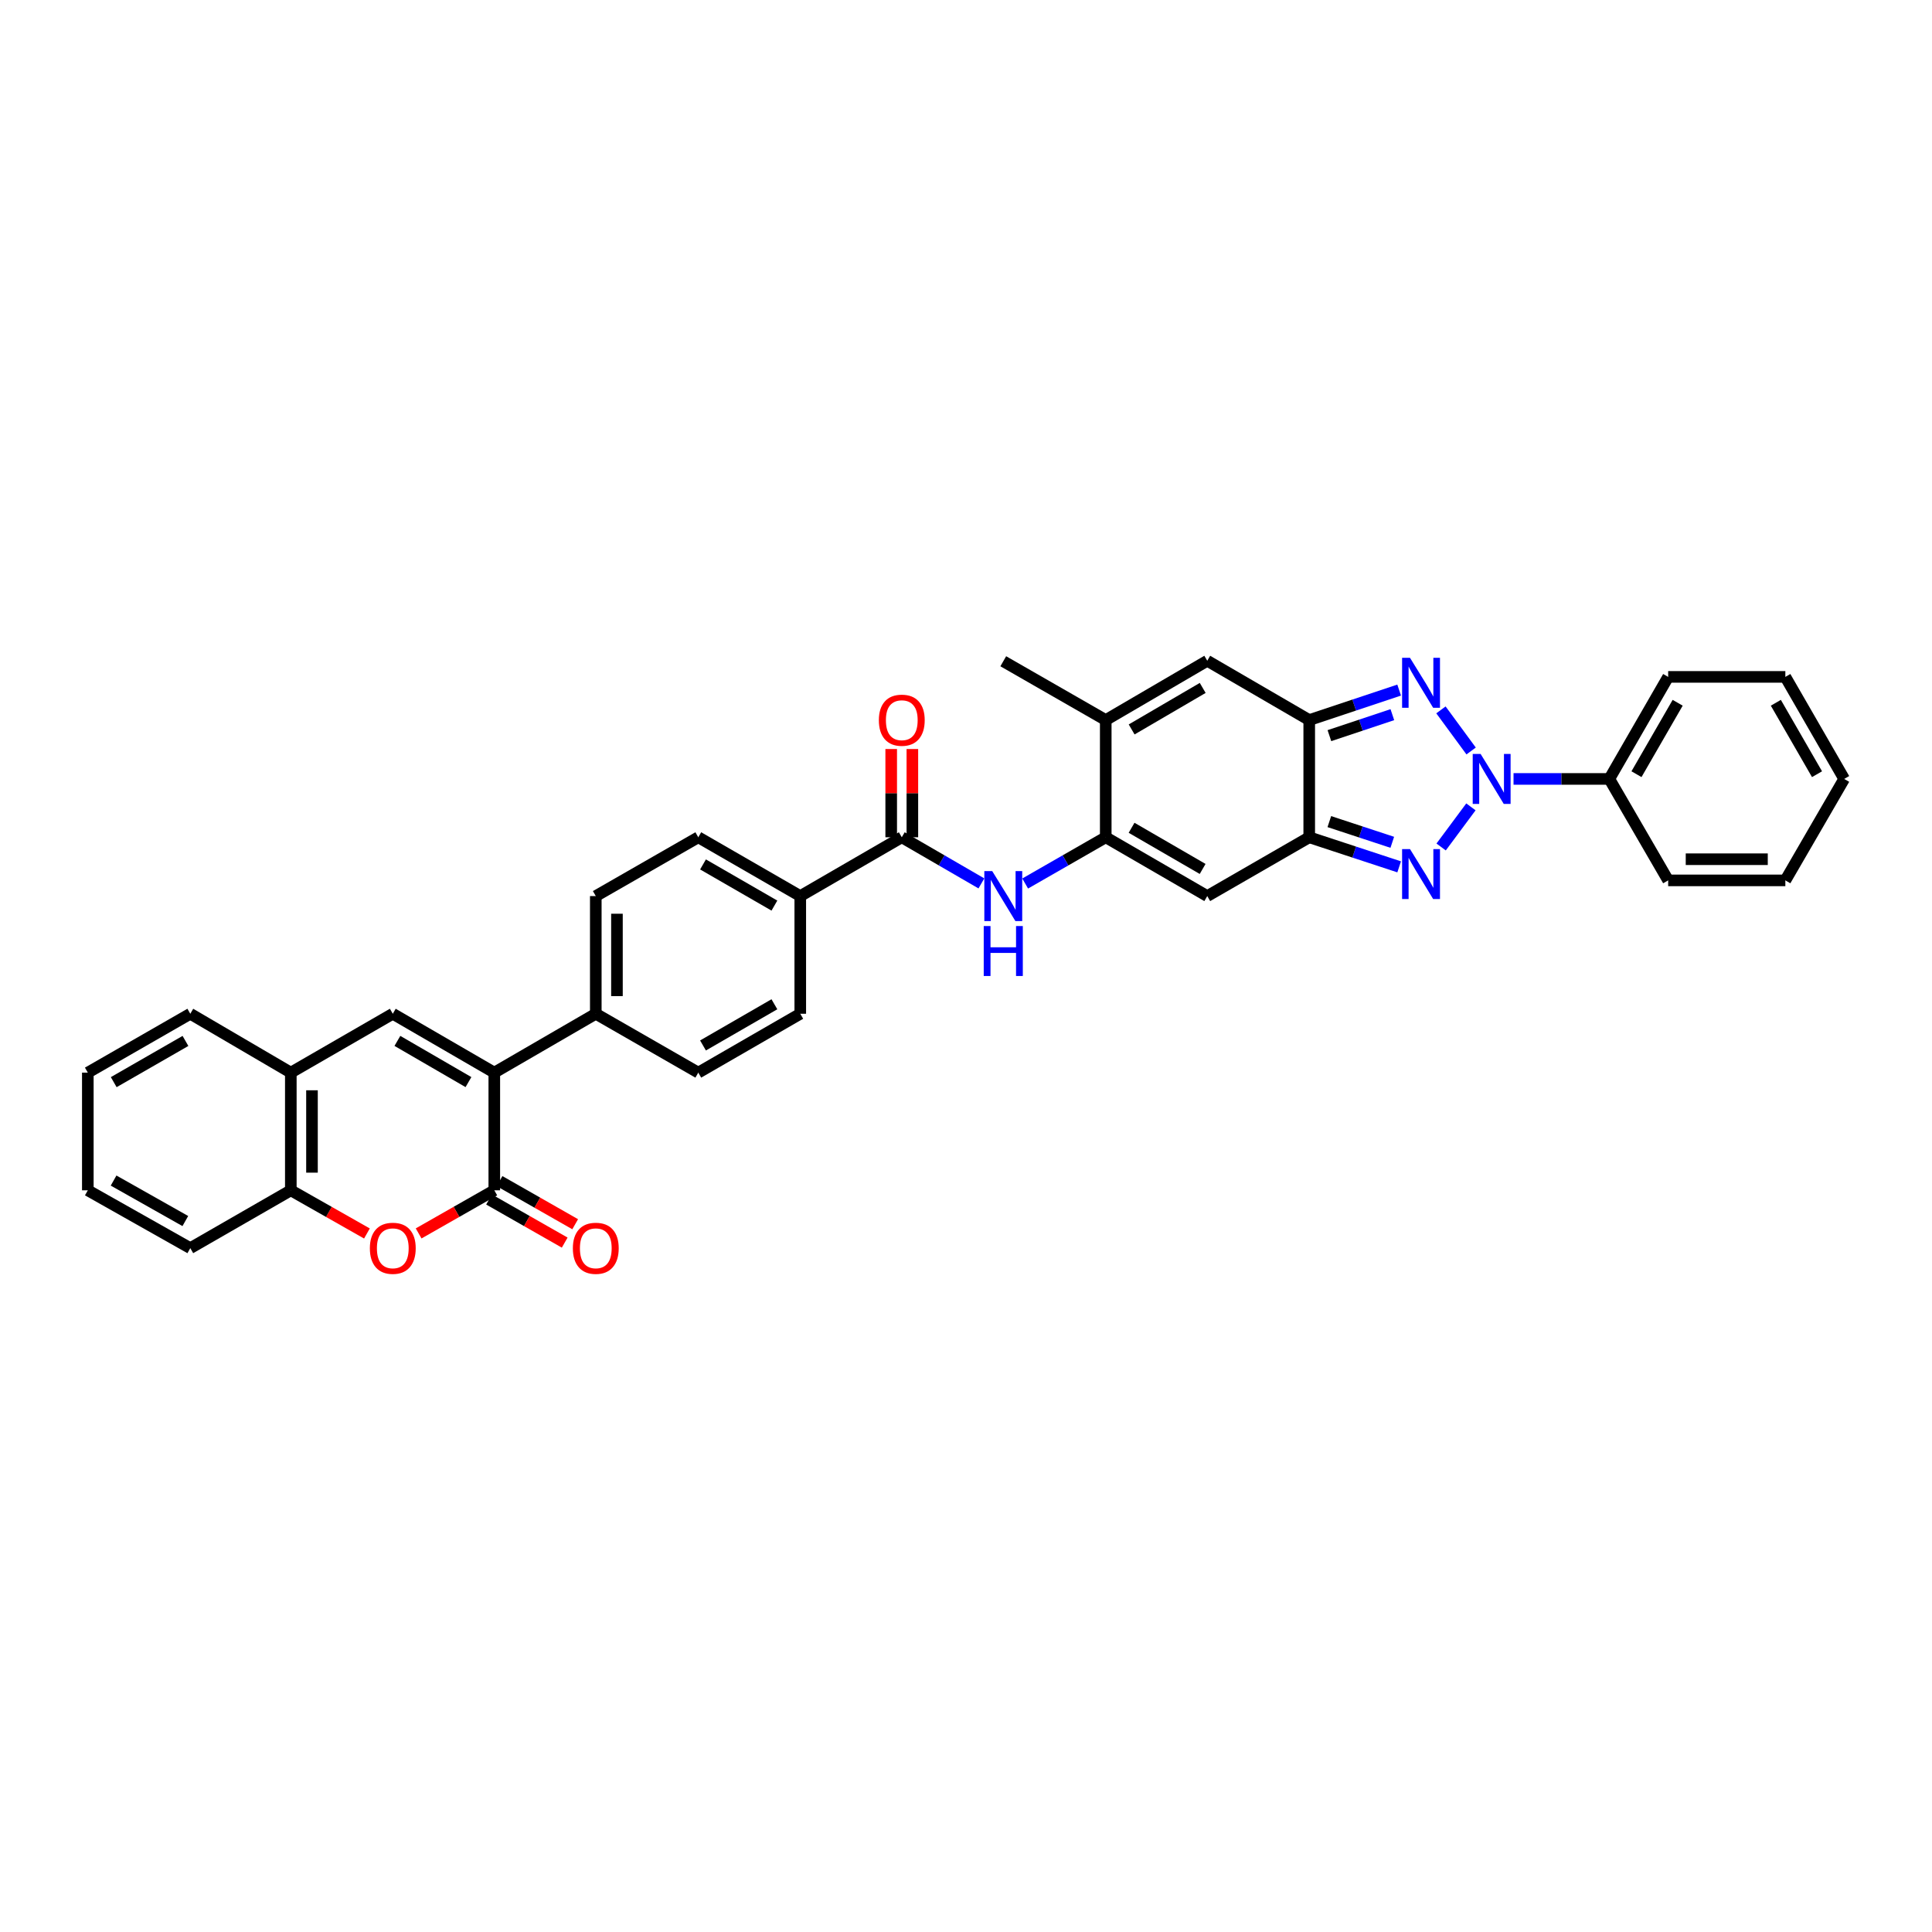 <?xml version='1.0' encoding='iso-8859-1'?>
<svg version='1.1' baseProfile='full'
              xmlns='http://www.w3.org/2000/svg'
                      xmlns:rdkit='http://www.rdkit.org/xml'
                      xmlns:xlink='http://www.w3.org/1999/xlink'
                  xml:space='preserve'
width='1000px' height='1000px' viewBox='0 0 1000 1000'>
<!-- END OF HEADER -->
<rect style='opacity:1.0;fill:#FFFFFF;stroke:none' width='1000' height='1000' x='0' y='0'> </rect>
<path class='bond-0' d='M 761.343,417.633 L 745.928,438.398' style='fill:none;fill-rule:evenodd;stroke:#0000FF;stroke-width:6px;stroke-linecap:butt;stroke-linejoin:miter;stroke-opacity:1' />
<path class='bond-1' d='M 761.45,388.705 L 745.826,367.434' style='fill:none;fill-rule:evenodd;stroke:#0000FF;stroke-width:6px;stroke-linecap:butt;stroke-linejoin:miter;stroke-opacity:1' />
<path class='bond-17' d='M 783.404,403.174 L 808.192,403.174' style='fill:none;fill-rule:evenodd;stroke:#0000FF;stroke-width:6px;stroke-linecap:butt;stroke-linejoin:miter;stroke-opacity:1' />
<path class='bond-17' d='M 808.192,403.174 L 832.981,403.174' style='fill:none;fill-rule:evenodd;stroke:#000000;stroke-width:6px;stroke-linecap:butt;stroke-linejoin:miter;stroke-opacity:1' />
<path class='bond-2' d='M 724.201,448.681 L 700.928,441.026' style='fill:none;fill-rule:evenodd;stroke:#0000FF;stroke-width:6px;stroke-linecap:butt;stroke-linejoin:miter;stroke-opacity:1' />
<path class='bond-2' d='M 700.928,441.026 L 677.654,433.371' style='fill:none;fill-rule:evenodd;stroke:#000000;stroke-width:6px;stroke-linecap:butt;stroke-linejoin:miter;stroke-opacity:1' />
<path class='bond-2' d='M 720.641,435.979 L 704.35,430.62' style='fill:none;fill-rule:evenodd;stroke:#0000FF;stroke-width:6px;stroke-linecap:butt;stroke-linejoin:miter;stroke-opacity:1' />
<path class='bond-2' d='M 704.35,430.62 L 688.059,425.262' style='fill:none;fill-rule:evenodd;stroke:#000000;stroke-width:6px;stroke-linecap:butt;stroke-linejoin:miter;stroke-opacity:1' />
<path class='bond-3' d='M 724.199,357.189 L 700.927,364.947' style='fill:none;fill-rule:evenodd;stroke:#0000FF;stroke-width:6px;stroke-linecap:butt;stroke-linejoin:miter;stroke-opacity:1' />
<path class='bond-3' d='M 700.927,364.947 L 677.654,372.704' style='fill:none;fill-rule:evenodd;stroke:#000000;stroke-width:6px;stroke-linecap:butt;stroke-linejoin:miter;stroke-opacity:1' />
<path class='bond-3' d='M 720.681,369.909 L 704.391,375.339' style='fill:none;fill-rule:evenodd;stroke:#0000FF;stroke-width:6px;stroke-linecap:butt;stroke-linejoin:miter;stroke-opacity:1' />
<path class='bond-3' d='M 704.391,375.339 L 688.1,380.769' style='fill:none;fill-rule:evenodd;stroke:#000000;stroke-width:6px;stroke-linecap:butt;stroke-linejoin:miter;stroke-opacity:1' />
<path class='bond-7' d='M 677.654,433.371 L 624.875,463.811' style='fill:none;fill-rule:evenodd;stroke:#000000;stroke-width:6px;stroke-linecap:butt;stroke-linejoin:miter;stroke-opacity:1' />
<path class='bond-35' d='M 677.654,433.371 L 677.654,372.704' style='fill:none;fill-rule:evenodd;stroke:#000000;stroke-width:6px;stroke-linecap:butt;stroke-linejoin:miter;stroke-opacity:1' />
<path class='bond-10' d='M 677.654,372.704 L 624.875,342.009' style='fill:none;fill-rule:evenodd;stroke:#000000;stroke-width:6px;stroke-linecap:butt;stroke-linejoin:miter;stroke-opacity:1' />
<path class='bond-4' d='M 255.849,555.191 L 308.379,524.72' style='fill:none;fill-rule:evenodd;stroke:#000000;stroke-width:6px;stroke-linecap:butt;stroke-linejoin:miter;stroke-opacity:1' />
<path class='bond-5' d='M 255.849,555.191 L 255.849,616.101' style='fill:none;fill-rule:evenodd;stroke:#000000;stroke-width:6px;stroke-linecap:butt;stroke-linejoin:miter;stroke-opacity:1' />
<path class='bond-8' d='M 255.849,555.191 L 203.307,524.72' style='fill:none;fill-rule:evenodd;stroke:#000000;stroke-width:6px;stroke-linecap:butt;stroke-linejoin:miter;stroke-opacity:1' />
<path class='bond-8' d='M 242.473,560.096 L 205.693,538.767' style='fill:none;fill-rule:evenodd;stroke:#000000;stroke-width:6px;stroke-linecap:butt;stroke-linejoin:miter;stroke-opacity:1' />
<path class='bond-9' d='M 255.849,616.101 L 236.267,627.259' style='fill:none;fill-rule:evenodd;stroke:#000000;stroke-width:6px;stroke-linecap:butt;stroke-linejoin:miter;stroke-opacity:1' />
<path class='bond-9' d='M 236.267,627.259 L 216.685,638.418' style='fill:none;fill-rule:evenodd;stroke:#FF0000;stroke-width:6px;stroke-linecap:butt;stroke-linejoin:miter;stroke-opacity:1' />
<path class='bond-19' d='M 253.137,620.859 L 272.713,632.017' style='fill:none;fill-rule:evenodd;stroke:#000000;stroke-width:6px;stroke-linecap:butt;stroke-linejoin:miter;stroke-opacity:1' />
<path class='bond-19' d='M 272.713,632.017 L 292.289,643.174' style='fill:none;fill-rule:evenodd;stroke:#FF0000;stroke-width:6px;stroke-linecap:butt;stroke-linejoin:miter;stroke-opacity:1' />
<path class='bond-19' d='M 258.561,611.342 L 278.137,622.5' style='fill:none;fill-rule:evenodd;stroke:#000000;stroke-width:6px;stroke-linecap:butt;stroke-linejoin:miter;stroke-opacity:1' />
<path class='bond-19' d='M 278.137,622.5 L 297.713,633.658' style='fill:none;fill-rule:evenodd;stroke:#FF0000;stroke-width:6px;stroke-linecap:butt;stroke-linejoin:miter;stroke-opacity:1' />
<path class='bond-6' d='M 572.332,433.371 L 624.875,463.811' style='fill:none;fill-rule:evenodd;stroke:#000000;stroke-width:6px;stroke-linecap:butt;stroke-linejoin:miter;stroke-opacity:1' />
<path class='bond-6' d='M 585.705,428.459 L 622.485,449.766' style='fill:none;fill-rule:evenodd;stroke:#000000;stroke-width:6px;stroke-linecap:butt;stroke-linejoin:miter;stroke-opacity:1' />
<path class='bond-12' d='M 572.332,433.371 L 551.478,445.339' style='fill:none;fill-rule:evenodd;stroke:#000000;stroke-width:6px;stroke-linecap:butt;stroke-linejoin:miter;stroke-opacity:1' />
<path class='bond-12' d='M 551.478,445.339 L 530.624,457.307' style='fill:none;fill-rule:evenodd;stroke:#0000FF;stroke-width:6px;stroke-linecap:butt;stroke-linejoin:miter;stroke-opacity:1' />
<path class='bond-37' d='M 572.332,433.371 L 572.332,372.704' style='fill:none;fill-rule:evenodd;stroke:#000000;stroke-width:6px;stroke-linecap:butt;stroke-linejoin:miter;stroke-opacity:1' />
<path class='bond-14' d='M 203.307,524.72 L 150.527,555.191' style='fill:none;fill-rule:evenodd;stroke:#000000;stroke-width:6px;stroke-linecap:butt;stroke-linejoin:miter;stroke-opacity:1' />
<path class='bond-39' d='M 189.923,638.449 L 170.225,627.275' style='fill:none;fill-rule:evenodd;stroke:#FF0000;stroke-width:6px;stroke-linecap:butt;stroke-linejoin:miter;stroke-opacity:1' />
<path class='bond-39' d='M 170.225,627.275 L 150.527,616.101' style='fill:none;fill-rule:evenodd;stroke:#000000;stroke-width:6px;stroke-linecap:butt;stroke-linejoin:miter;stroke-opacity:1' />
<path class='bond-11' d='M 624.875,342.009 L 572.332,372.704' style='fill:none;fill-rule:evenodd;stroke:#000000;stroke-width:6px;stroke-linecap:butt;stroke-linejoin:miter;stroke-opacity:1' />
<path class='bond-11' d='M 622.519,356.071 L 585.739,377.558' style='fill:none;fill-rule:evenodd;stroke:#000000;stroke-width:6px;stroke-linecap:butt;stroke-linejoin:miter;stroke-opacity:1' />
<path class='bond-25' d='M 572.332,372.704 L 519.291,342.265' style='fill:none;fill-rule:evenodd;stroke:#000000;stroke-width:6px;stroke-linecap:butt;stroke-linejoin:miter;stroke-opacity:1' />
<path class='bond-13' d='M 507.97,457.25 L 487.365,445.31' style='fill:none;fill-rule:evenodd;stroke:#0000FF;stroke-width:6px;stroke-linecap:butt;stroke-linejoin:miter;stroke-opacity:1' />
<path class='bond-13' d='M 487.365,445.31 L 466.761,433.371' style='fill:none;fill-rule:evenodd;stroke:#000000;stroke-width:6px;stroke-linecap:butt;stroke-linejoin:miter;stroke-opacity:1' />
<path class='bond-18' d='M 466.761,433.371 L 414.219,463.811' style='fill:none;fill-rule:evenodd;stroke:#000000;stroke-width:6px;stroke-linecap:butt;stroke-linejoin:miter;stroke-opacity:1' />
<path class='bond-20' d='M 472.238,433.371 L 472.238,410.533' style='fill:none;fill-rule:evenodd;stroke:#000000;stroke-width:6px;stroke-linecap:butt;stroke-linejoin:miter;stroke-opacity:1' />
<path class='bond-20' d='M 472.238,410.533 L 472.238,387.694' style='fill:none;fill-rule:evenodd;stroke:#FF0000;stroke-width:6px;stroke-linecap:butt;stroke-linejoin:miter;stroke-opacity:1' />
<path class='bond-20' d='M 461.284,433.371 L 461.284,410.533' style='fill:none;fill-rule:evenodd;stroke:#000000;stroke-width:6px;stroke-linecap:butt;stroke-linejoin:miter;stroke-opacity:1' />
<path class='bond-20' d='M 461.284,410.533 L 461.284,387.694' style='fill:none;fill-rule:evenodd;stroke:#FF0000;stroke-width:6px;stroke-linecap:butt;stroke-linejoin:miter;stroke-opacity:1' />
<path class='bond-15' d='M 150.527,555.191 L 150.527,616.101' style='fill:none;fill-rule:evenodd;stroke:#000000;stroke-width:6px;stroke-linecap:butt;stroke-linejoin:miter;stroke-opacity:1' />
<path class='bond-15' d='M 161.481,564.327 L 161.481,606.964' style='fill:none;fill-rule:evenodd;stroke:#000000;stroke-width:6px;stroke-linecap:butt;stroke-linejoin:miter;stroke-opacity:1' />
<path class='bond-26' d='M 150.527,555.191 L 98.496,524.72' style='fill:none;fill-rule:evenodd;stroke:#000000;stroke-width:6px;stroke-linecap:butt;stroke-linejoin:miter;stroke-opacity:1' />
<path class='bond-27' d='M 150.527,616.101 L 98.496,646.041' style='fill:none;fill-rule:evenodd;stroke:#000000;stroke-width:6px;stroke-linecap:butt;stroke-linejoin:miter;stroke-opacity:1' />
<path class='bond-16' d='M 308.379,524.72 L 308.379,463.811' style='fill:none;fill-rule:evenodd;stroke:#000000;stroke-width:6px;stroke-linecap:butt;stroke-linejoin:miter;stroke-opacity:1' />
<path class='bond-16' d='M 319.333,515.584 L 319.333,472.947' style='fill:none;fill-rule:evenodd;stroke:#000000;stroke-width:6px;stroke-linecap:butt;stroke-linejoin:miter;stroke-opacity:1' />
<path class='bond-38' d='M 308.379,524.72 L 361.433,555.191' style='fill:none;fill-rule:evenodd;stroke:#000000;stroke-width:6px;stroke-linecap:butt;stroke-linejoin:miter;stroke-opacity:1' />
<path class='bond-28' d='M 832.981,403.174 L 863.439,350.358' style='fill:none;fill-rule:evenodd;stroke:#000000;stroke-width:6px;stroke-linecap:butt;stroke-linejoin:miter;stroke-opacity:1' />
<path class='bond-28' d='M 847.039,400.724 L 868.36,363.753' style='fill:none;fill-rule:evenodd;stroke:#000000;stroke-width:6px;stroke-linecap:butt;stroke-linejoin:miter;stroke-opacity:1' />
<path class='bond-29' d='M 832.981,403.174 L 863.439,455.686' style='fill:none;fill-rule:evenodd;stroke:#000000;stroke-width:6px;stroke-linecap:butt;stroke-linejoin:miter;stroke-opacity:1' />
<path class='bond-23' d='M 414.219,463.811 L 414.219,524.72' style='fill:none;fill-rule:evenodd;stroke:#000000;stroke-width:6px;stroke-linecap:butt;stroke-linejoin:miter;stroke-opacity:1' />
<path class='bond-24' d='M 414.219,463.811 L 361.433,433.371' style='fill:none;fill-rule:evenodd;stroke:#000000;stroke-width:6px;stroke-linecap:butt;stroke-linejoin:miter;stroke-opacity:1' />
<path class='bond-24' d='M 400.829,468.734 L 363.879,447.426' style='fill:none;fill-rule:evenodd;stroke:#000000;stroke-width:6px;stroke-linecap:butt;stroke-linejoin:miter;stroke-opacity:1' />
<path class='bond-21' d='M 308.379,463.811 L 361.433,433.371' style='fill:none;fill-rule:evenodd;stroke:#000000;stroke-width:6px;stroke-linecap:butt;stroke-linejoin:miter;stroke-opacity:1' />
<path class='bond-22' d='M 361.433,555.191 L 414.219,524.72' style='fill:none;fill-rule:evenodd;stroke:#000000;stroke-width:6px;stroke-linecap:butt;stroke-linejoin:miter;stroke-opacity:1' />
<path class='bond-22' d='M 363.874,541.133 L 400.825,519.804' style='fill:none;fill-rule:evenodd;stroke:#000000;stroke-width:6px;stroke-linecap:butt;stroke-linejoin:miter;stroke-opacity:1' />
<path class='bond-30' d='M 98.496,524.72 L 45.455,555.191' style='fill:none;fill-rule:evenodd;stroke:#000000;stroke-width:6px;stroke-linecap:butt;stroke-linejoin:miter;stroke-opacity:1' />
<path class='bond-30' d='M 95.996,538.789 L 58.867,560.118' style='fill:none;fill-rule:evenodd;stroke:#000000;stroke-width:6px;stroke-linecap:butt;stroke-linejoin:miter;stroke-opacity:1' />
<path class='bond-40' d='M 98.496,646.041 L 45.455,616.101' style='fill:none;fill-rule:evenodd;stroke:#000000;stroke-width:6px;stroke-linecap:butt;stroke-linejoin:miter;stroke-opacity:1' />
<path class='bond-40' d='M 95.924,632.011 L 58.795,611.053' style='fill:none;fill-rule:evenodd;stroke:#000000;stroke-width:6px;stroke-linecap:butt;stroke-linejoin:miter;stroke-opacity:1' />
<path class='bond-32' d='M 863.439,350.358 L 924.094,350.358' style='fill:none;fill-rule:evenodd;stroke:#000000;stroke-width:6px;stroke-linecap:butt;stroke-linejoin:miter;stroke-opacity:1' />
<path class='bond-33' d='M 863.439,455.686 L 924.094,455.686' style='fill:none;fill-rule:evenodd;stroke:#000000;stroke-width:6px;stroke-linecap:butt;stroke-linejoin:miter;stroke-opacity:1' />
<path class='bond-33' d='M 872.537,444.732 L 914.995,444.732' style='fill:none;fill-rule:evenodd;stroke:#000000;stroke-width:6px;stroke-linecap:butt;stroke-linejoin:miter;stroke-opacity:1' />
<path class='bond-31' d='M 45.455,555.191 L 45.455,616.101' style='fill:none;fill-rule:evenodd;stroke:#000000;stroke-width:6px;stroke-linecap:butt;stroke-linejoin:miter;stroke-opacity:1' />
<path class='bond-36' d='M 924.094,350.358 L 954.545,403.174' style='fill:none;fill-rule:evenodd;stroke:#000000;stroke-width:6px;stroke-linecap:butt;stroke-linejoin:miter;stroke-opacity:1' />
<path class='bond-36' d='M 919.172,363.752 L 940.488,400.723' style='fill:none;fill-rule:evenodd;stroke:#000000;stroke-width:6px;stroke-linecap:butt;stroke-linejoin:miter;stroke-opacity:1' />
<path class='bond-34' d='M 924.094,455.686 L 954.545,403.174' style='fill:none;fill-rule:evenodd;stroke:#000000;stroke-width:6px;stroke-linecap:butt;stroke-linejoin:miter;stroke-opacity:1' />
<path  class='atom-0' d='M 766.363 390.249
L 774.834 403.941
Q 775.674 405.292, 777.025 407.739
Q 778.376 410.185, 778.449 410.331
L 778.449 390.249
L 781.881 390.249
L 781.881 416.1
L 778.339 416.1
L 769.248 401.13
Q 768.189 399.377, 767.057 397.369
Q 765.961 395.361, 765.633 394.74
L 765.633 416.1
L 762.274 416.1
L 762.274 390.249
L 766.363 390.249
' fill='#0000FF'/>
<path  class='atom-1' d='M 729.813 439.481
L 738.284 453.173
Q 739.124 454.524, 740.475 456.97
Q 741.826 459.417, 741.899 459.563
L 741.899 439.481
L 745.331 439.481
L 745.331 465.332
L 741.79 465.332
L 732.698 450.362
Q 731.639 448.609, 730.507 446.601
Q 729.412 444.592, 729.083 443.972
L 729.083 465.332
L 725.724 465.332
L 725.724 439.481
L 729.813 439.481
' fill='#0000FF'/>
<path  class='atom-2' d='M 729.813 340.488
L 738.284 354.18
Q 739.124 355.531, 740.475 357.977
Q 741.826 360.424, 741.899 360.57
L 741.899 340.488
L 745.331 340.488
L 745.331 366.339
L 741.79 366.339
L 732.698 351.368
Q 731.639 349.616, 730.507 347.608
Q 729.412 345.599, 729.083 344.979
L 729.083 366.339
L 725.724 366.339
L 725.724 340.488
L 729.813 340.488
' fill='#0000FF'/>
<path  class='atom-10' d='M 191.44 646.114
Q 191.44 639.907, 194.507 636.438
Q 197.574 632.97, 203.307 632.97
Q 209.039 632.97, 212.106 636.438
Q 215.174 639.907, 215.174 646.114
Q 215.174 652.395, 212.07 655.973
Q 208.966 659.515, 203.307 659.515
Q 197.611 659.515, 194.507 655.973
Q 191.44 652.431, 191.44 646.114
M 203.307 656.594
Q 207.25 656.594, 209.368 653.965
Q 211.522 651.299, 211.522 646.114
Q 211.522 641.039, 209.368 638.483
Q 207.25 635.891, 203.307 635.891
Q 199.363 635.891, 197.209 638.447
Q 195.091 641.003, 195.091 646.114
Q 195.091 651.336, 197.209 653.965
Q 199.363 656.594, 203.307 656.594
' fill='#FF0000'/>
<path  class='atom-13' d='M 513.577 450.885
L 522.048 464.577
Q 522.888 465.928, 524.239 468.375
Q 525.59 470.821, 525.663 470.967
L 525.663 450.885
L 529.095 450.885
L 529.095 476.736
L 525.553 476.736
L 516.461 461.766
Q 515.402 460.013, 514.271 458.005
Q 513.175 455.997, 512.847 455.376
L 512.847 476.736
L 509.487 476.736
L 509.487 450.885
L 513.577 450.885
' fill='#0000FF'/>
<path  class='atom-13' d='M 509.177 479.321
L 512.682 479.321
L 512.682 490.312
L 525.9 490.312
L 525.9 479.321
L 529.405 479.321
L 529.405 505.173
L 525.9 505.173
L 525.9 493.233
L 512.682 493.233
L 512.682 505.173
L 509.177 505.173
L 509.177 479.321
' fill='#0000FF'/>
<path  class='atom-20' d='M 296.513 646.114
Q 296.513 639.907, 299.58 636.438
Q 302.647 632.97, 308.379 632.97
Q 314.112 632.97, 317.179 636.438
Q 320.246 639.907, 320.246 646.114
Q 320.246 652.395, 317.142 655.973
Q 314.039 659.515, 308.379 659.515
Q 302.683 659.515, 299.58 655.973
Q 296.513 652.431, 296.513 646.114
M 308.379 656.594
Q 312.323 656.594, 314.44 653.965
Q 316.595 651.299, 316.595 646.114
Q 316.595 641.039, 314.44 638.483
Q 312.323 635.891, 308.379 635.891
Q 304.436 635.891, 302.282 638.447
Q 300.164 641.003, 300.164 646.114
Q 300.164 651.336, 302.282 653.965
Q 304.436 656.594, 308.379 656.594
' fill='#FF0000'/>
<path  class='atom-21' d='M 454.894 372.777
Q 454.894 366.57, 457.961 363.101
Q 461.028 359.633, 466.761 359.633
Q 472.493 359.633, 475.561 363.101
Q 478.628 366.57, 478.628 372.777
Q 478.628 379.058, 475.524 382.636
Q 472.42 386.178, 466.761 386.178
Q 461.065 386.178, 457.961 382.636
Q 454.894 379.094, 454.894 372.777
M 466.761 383.257
Q 470.704 383.257, 472.822 380.628
Q 474.976 377.962, 474.976 372.777
Q 474.976 367.702, 472.822 365.146
Q 470.704 362.554, 466.761 362.554
Q 462.817 362.554, 460.663 365.11
Q 458.545 367.665, 458.545 372.777
Q 458.545 377.999, 460.663 380.628
Q 462.817 383.257, 466.761 383.257
' fill='#FF0000'/>
</svg>
